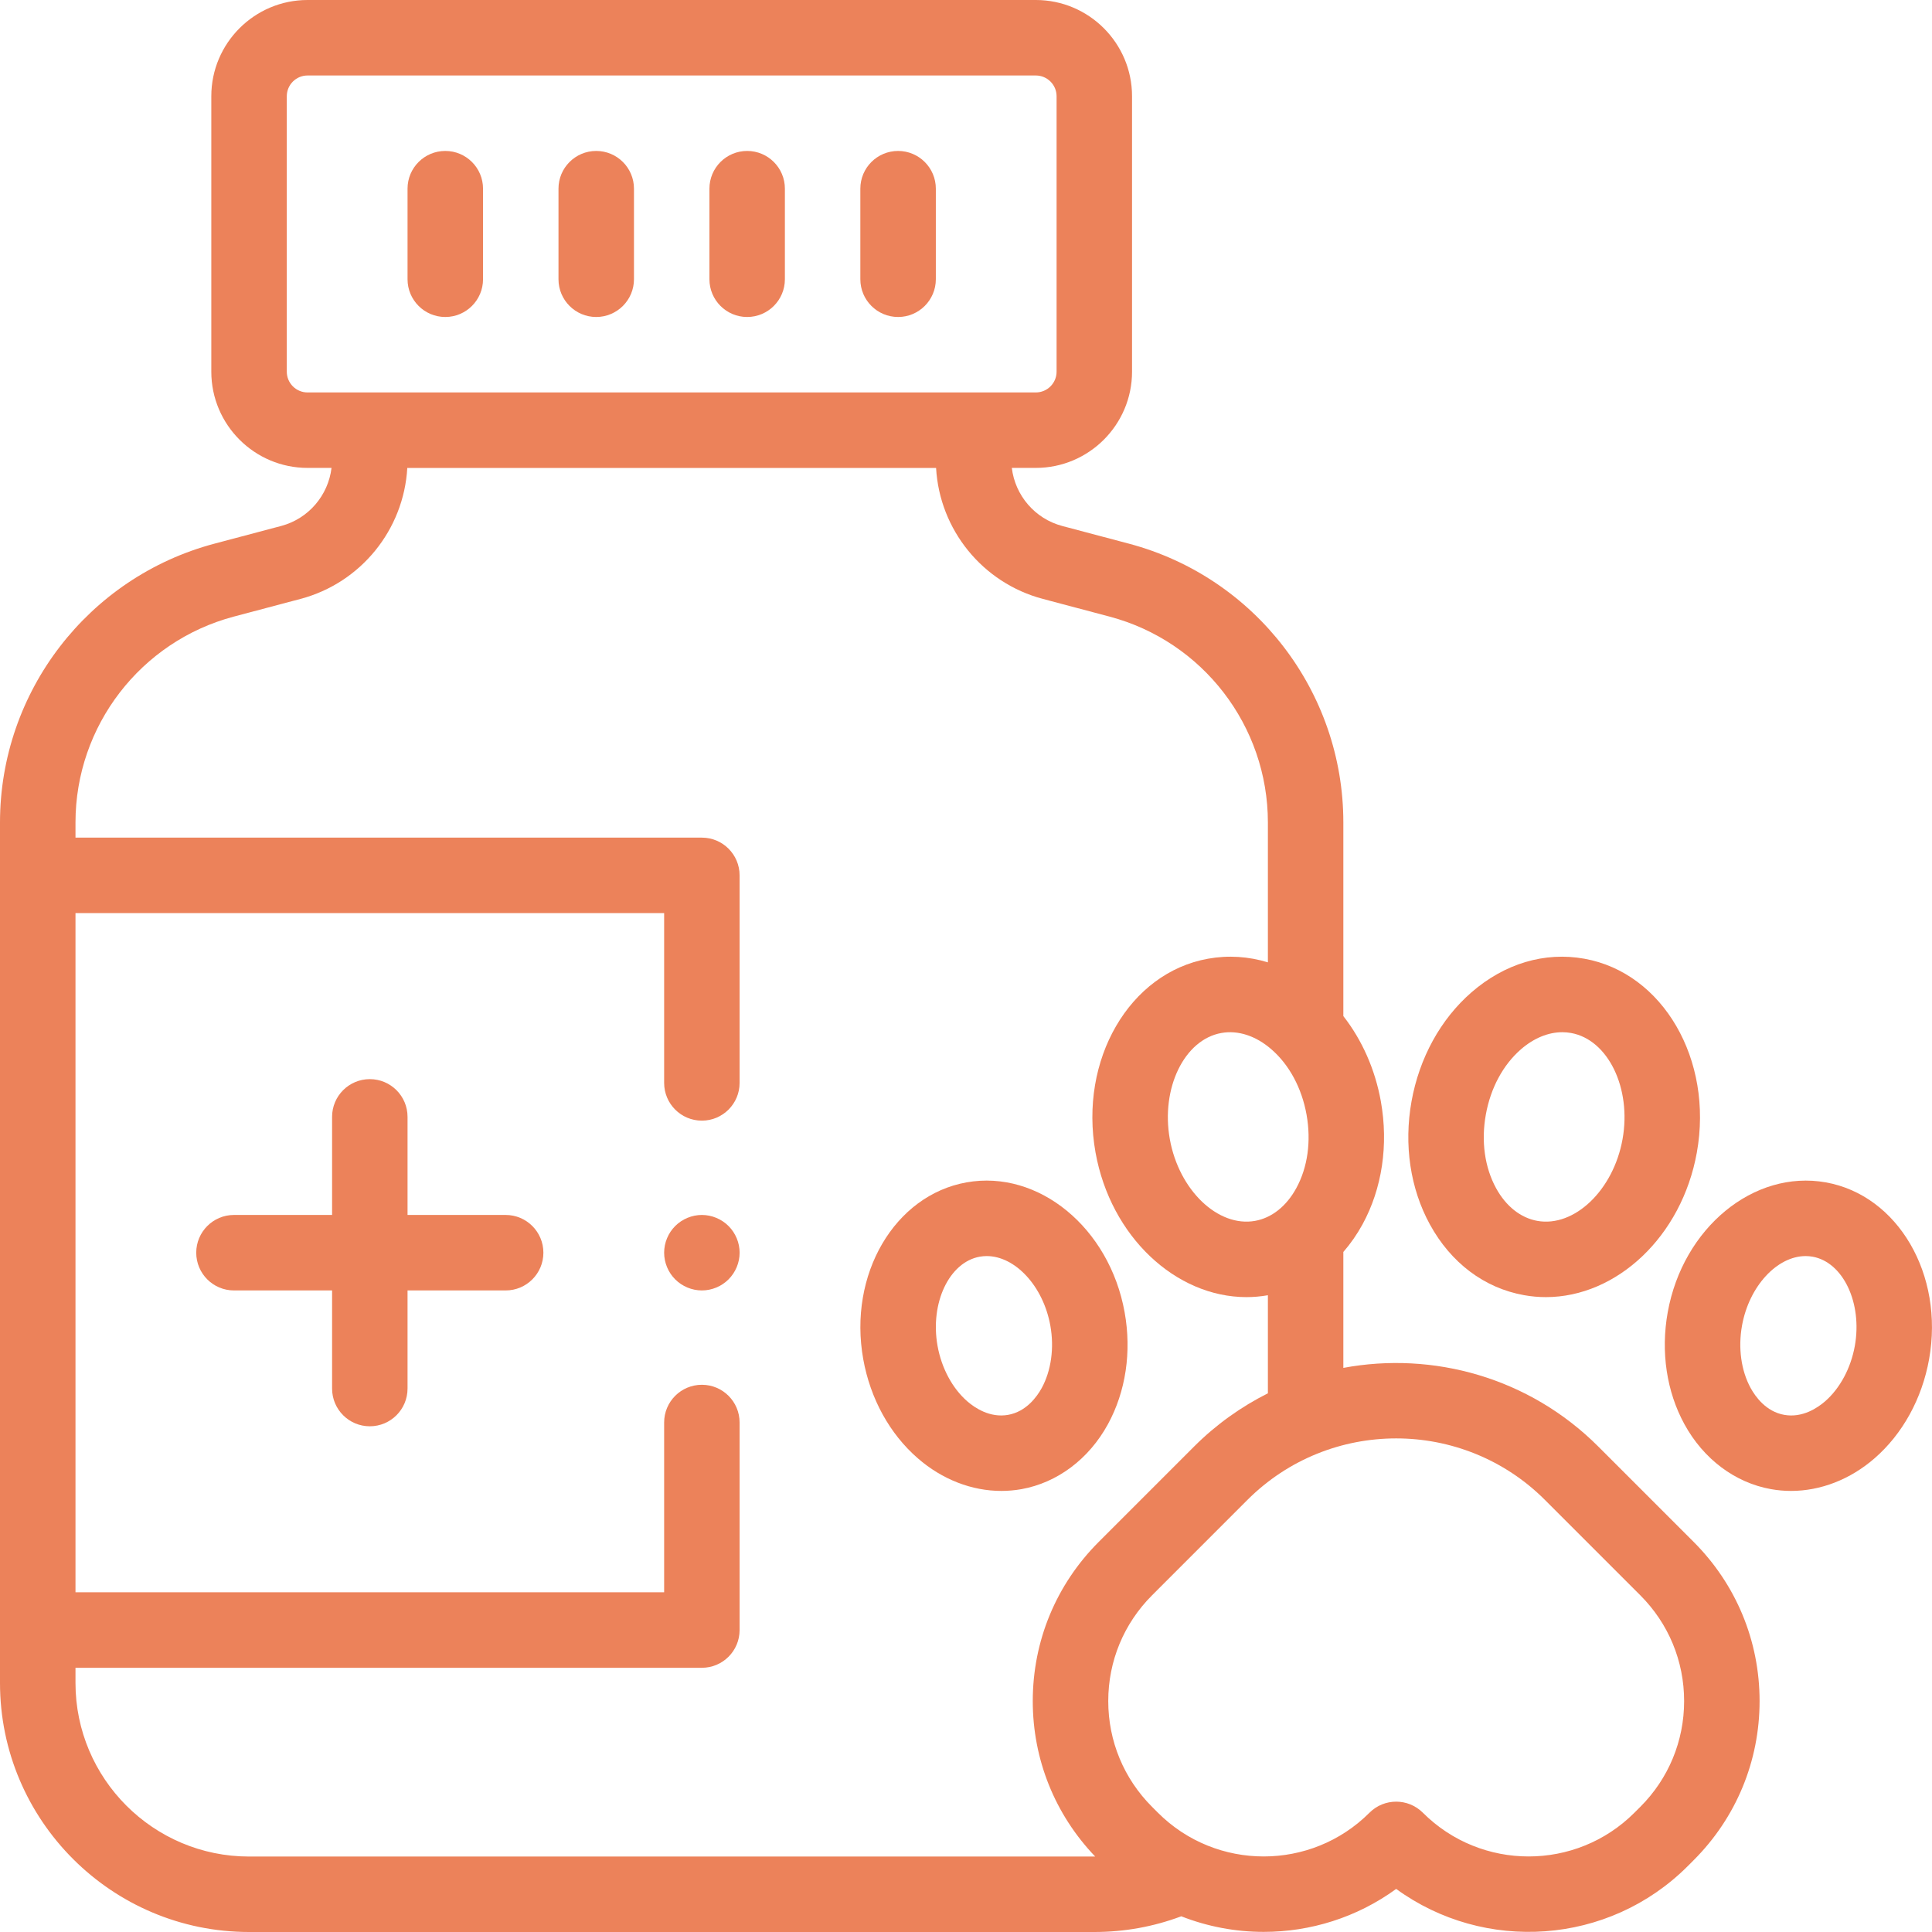 <svg xmlns="http://www.w3.org/2000/svg" width="70" height="70" viewBox="0 0 70 70" fill="none"><path d="M16.134 11.485C16.888 11.485 17.501 10.872 17.501 10.118V6.836C17.501 6.081 16.888 5.469 16.134 5.469C15.378 5.469 14.766 6.081 14.766 6.836V10.118C14.766 10.872 15.378 11.485 16.134 11.485Z" fill="#EC825A"></path><path d="M21.602 11.485C22.357 11.485 22.97 10.872 22.97 10.118V6.836C22.97 6.081 22.357 5.469 21.602 5.469C20.847 5.469 20.235 6.081 20.235 6.836V10.118C20.235 10.872 20.847 11.485 21.602 11.485Z" fill="#EC825A"></path><path d="M27.071 11.485C27.826 11.485 28.438 10.872 28.438 10.118V6.836C28.438 6.081 27.826 5.469 27.071 5.469C26.316 5.469 25.704 6.081 25.704 6.836V10.118C25.704 10.872 26.316 11.485 27.071 11.485Z" fill="#EC825A"></path><path d="M32.54 11.485C33.294 11.485 33.907 10.872 33.907 10.118V6.836C33.907 6.081 33.294 5.469 32.54 5.469C31.784 5.469 31.172 6.081 31.172 6.836V10.118C31.172 10.872 31.784 11.485 32.54 11.485Z" fill="#EC825A"></path><path d="M57.91 52.412C55.403 49.905 51.919 48.956 48.672 49.561V45.361C48.932 45.062 49.165 44.729 49.367 44.361C50.077 43.061 50.312 41.479 50.031 39.904C49.823 38.747 49.351 37.684 48.672 36.815V29.799C48.672 25.064 45.476 20.91 40.899 19.697L38.486 19.057C37.496 18.794 36.78 17.951 36.66 16.953H37.529C39.452 16.953 41.016 15.389 41.016 13.467V3.486C41.016 1.564 39.452 0 37.529 0H11.143C9.221 0 7.656 1.564 7.656 3.486V13.467C7.656 15.389 9.221 16.953 11.143 16.953H12.012C11.892 17.951 11.176 18.794 10.186 19.057L7.773 19.697C3.197 20.91 0 25.064 0 29.799V60.977C0 65.952 4.048 70 9.024 70H39.648C40.737 70 41.794 69.808 42.8 69.431C43.758 69.807 44.772 69.996 45.786 69.996C47.474 69.996 49.162 69.477 50.586 68.439C53.773 70.761 58.278 70.486 61.152 67.611L61.364 67.399C62.904 65.859 63.753 63.811 63.753 61.633C63.753 59.454 62.904 57.407 61.364 55.866L57.91 52.412ZM46.066 38.019C46.715 38.583 47.166 39.424 47.339 40.387C47.511 41.35 47.38 42.295 46.967 43.049C46.609 43.705 46.078 44.126 45.472 44.235C44.129 44.474 42.716 43.12 42.385 41.275V41.275C42.054 39.429 42.909 37.667 44.252 37.427C44.858 37.319 45.502 37.529 46.066 38.019ZM10.391 13.467V3.487C10.391 3.072 10.728 2.735 11.143 2.735H37.53C37.944 2.735 38.282 3.072 38.282 3.487V13.467C38.282 13.882 37.944 14.219 37.53 14.219H11.143C10.728 14.219 10.391 13.882 10.391 13.467ZM24.337 67.266H9.024C5.556 67.266 2.735 64.445 2.735 60.977V60.427H25.43C26.185 60.427 26.797 59.815 26.797 59.06V51.54C26.797 50.785 26.185 50.173 25.43 50.173C24.675 50.173 24.063 50.785 24.063 51.54V57.692H2.735V33.083H24.063V39.236C24.063 39.991 24.675 40.603 25.43 40.603C26.185 40.603 26.797 39.991 26.797 39.236V31.716C26.797 30.961 26.185 30.349 25.43 30.349H2.735V29.799C2.735 26.303 5.095 23.236 8.474 22.34L10.887 21.7C13.075 21.12 14.63 19.192 14.757 16.954H33.916C34.042 19.192 35.597 21.12 37.786 21.7L40.199 22.34C43.578 23.236 45.938 26.303 45.938 29.799V34.868C45.235 34.653 44.5 34.604 43.769 34.736C40.92 35.246 39.091 38.396 39.693 41.757C40.24 44.806 42.601 46.997 45.162 46.997C45.419 46.997 45.678 46.974 45.938 46.929V50.482C44.972 50.967 44.067 51.608 43.263 52.412L39.808 55.867C38.268 57.407 37.419 59.454 37.419 61.633C37.419 63.749 38.222 65.741 39.68 67.265C39.67 67.265 39.659 67.266 39.649 67.266H24.337ZM59.431 65.466L59.218 65.678C57.105 67.791 53.666 67.791 51.553 65.678C51.019 65.144 50.153 65.144 49.619 65.678C47.506 67.791 44.067 67.791 41.954 65.678L41.742 65.466C40.718 64.442 40.154 63.081 40.154 61.633C40.154 60.185 40.718 58.824 41.742 57.8L45.195 54.346C46.682 52.859 48.633 52.116 50.586 52.116C52.538 52.116 54.491 52.86 55.977 54.346L59.431 57.8C60.455 58.824 61.019 60.185 61.019 61.633C61.019 63.081 60.455 64.442 59.431 65.466Z" fill="#EC825A"></path><path d="M55.218 46.926C55.483 46.974 55.748 46.997 56.011 46.997C58.571 46.997 60.933 44.806 61.48 41.757C62.082 38.396 60.253 35.246 57.403 34.736C55.967 34.477 54.514 34.911 53.312 35.956C52.195 36.928 51.425 38.33 51.142 39.905C50.86 41.479 51.096 43.062 51.806 44.361C52.57 45.758 53.781 46.669 55.218 46.926ZM53.834 40.387C54.006 39.424 54.458 38.583 55.106 38.019C55.574 37.613 56.096 37.399 56.605 37.399C56.712 37.399 56.817 37.408 56.921 37.427C58.264 37.667 59.119 39.429 58.788 41.275C58.458 43.12 57.043 44.474 55.701 44.235C55.095 44.126 54.564 43.705 54.205 43.049C53.793 42.295 53.661 41.35 53.834 40.387Z" fill="#EC825A"></path><path d="M40.142 51.602C40.789 50.419 41.005 48.979 40.748 47.549C40.199 44.485 37.627 42.371 35.017 42.84C32.406 43.308 30.728 46.182 31.277 49.246C31.534 50.677 32.235 51.952 33.253 52.836C34.137 53.606 35.211 54.019 36.282 54.019C36.525 54.019 36.768 53.997 37.009 53.955C38.31 53.721 39.453 52.864 40.142 51.602ZM37.744 50.29C37.573 50.602 37.187 51.145 36.526 51.263C35.865 51.38 35.316 51.007 35.047 50.773C34.507 50.303 34.114 49.571 33.969 48.764C33.691 47.211 34.391 45.73 35.499 45.532C35.583 45.517 35.668 45.51 35.752 45.51C36.78 45.51 37.799 46.596 38.056 48.031C38.201 48.838 38.087 49.661 37.744 50.29Z" fill="#EC825A"></path><path d="M66.156 42.84C63.544 42.373 60.974 44.485 60.424 47.549C60.168 48.979 60.383 50.419 61.03 51.602C61.72 52.864 62.862 53.721 64.164 53.954C64.404 53.997 64.647 54.019 64.89 54.019C65.962 54.019 67.035 53.606 67.92 52.836C68.937 51.952 69.638 50.677 69.895 49.246C70.444 46.182 68.767 43.308 66.156 42.84ZM67.204 48.764C67.059 49.571 66.666 50.303 66.126 50.773C65.857 51.007 65.307 51.381 64.646 51.263C63.985 51.145 63.6 50.602 63.429 50.29C63.085 49.661 62.971 48.838 63.116 48.031C63.373 46.596 64.393 45.51 65.42 45.51C65.505 45.51 65.589 45.517 65.673 45.532C66.781 45.73 67.482 47.211 67.204 48.764Z" fill="#EC825A"></path><path d="M18.321 44.02H14.766V40.466C14.766 39.711 14.154 39.099 13.399 39.099C12.644 39.099 12.032 39.711 12.032 40.466V44.02H8.477C7.722 44.02 7.11 44.633 7.11 45.388C7.11 46.143 7.722 46.755 8.477 46.755H12.032V50.31C12.032 51.065 12.644 51.677 13.399 51.677C14.154 51.677 14.766 51.065 14.766 50.31V46.755H18.321C19.076 46.755 19.688 46.143 19.688 45.388C19.688 44.633 19.076 44.02 18.321 44.02Z" fill="#EC825A"></path><path d="M25.43 44.02C25.07 44.02 24.718 44.167 24.464 44.421C24.209 44.675 24.063 45.028 24.063 45.388C24.063 45.747 24.209 46.1 24.464 46.354C24.718 46.609 25.07 46.755 25.43 46.755C25.79 46.755 26.142 46.609 26.396 46.354C26.651 46.1 26.798 45.747 26.798 45.388C26.798 45.028 26.651 44.675 26.396 44.421C26.142 44.167 25.79 44.02 25.43 44.02Z" fill="#EC825A"></path></svg>